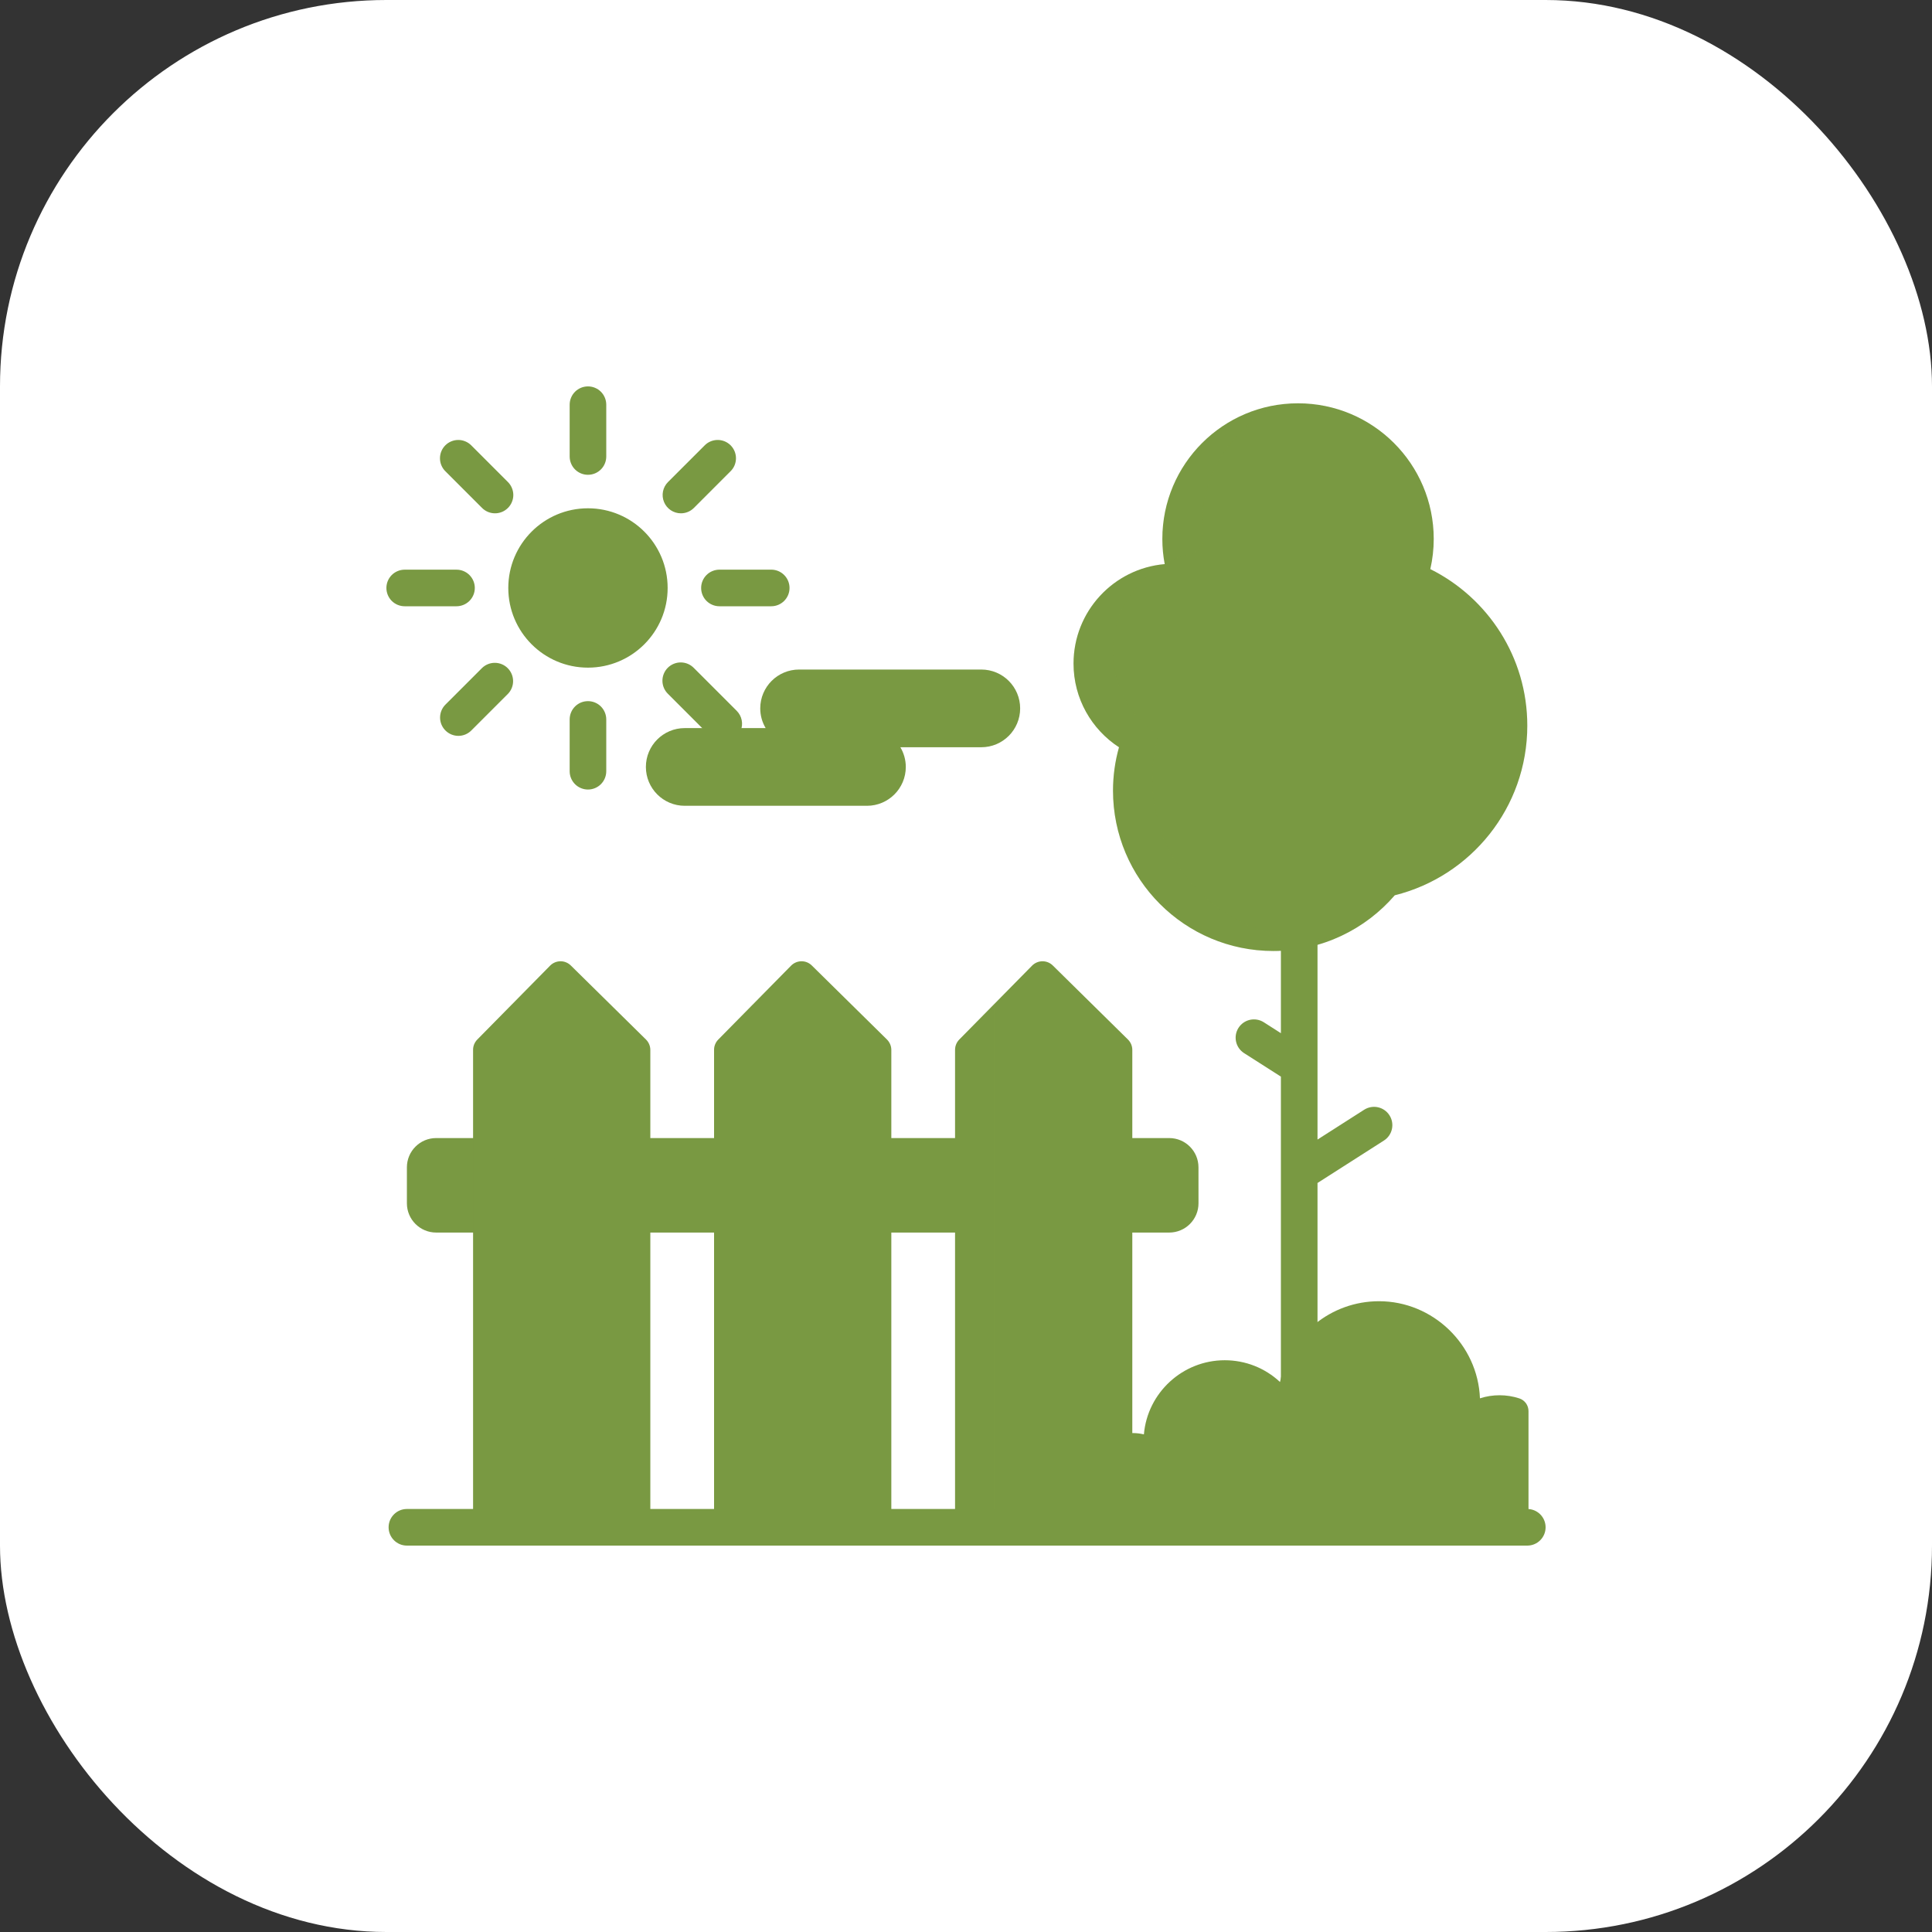 <svg xmlns="http://www.w3.org/2000/svg" width="100" height="100" viewBox="0 0 100 100" fill="none"><rect x="0" y="0" width="100" height="100" fill="#333333" stroke="none"/><rect width="100" height="100" rx="20" fill="white"></rect><path d="M62.034 62.282C62.034 63.119 61.355 63.797 60.518 63.797H22.577C21.74 63.797 21.061 63.119 21.061 62.282V60.422C21.061 59.584 21.74 58.906 22.577 58.906H60.518C61.355 58.906 62.033 59.584 62.033 60.422L62.034 62.282Z" fill="#799942"></path><path d="M79.053 37.559C79.053 34.01 77.008 30.94 74.033 29.457C74.15 28.945 74.209 28.423 74.21 27.898C74.21 24.019 71.065 20.875 67.186 20.875C63.307 20.875 60.163 24.019 60.163 27.898C60.163 28.343 60.206 28.776 60.285 29.198C57.641 29.427 55.566 31.643 55.566 34.347C55.566 36.162 56.503 37.756 57.919 38.679C57.713 39.409 57.609 40.164 57.609 40.923C57.609 45.507 61.325 49.223 65.909 49.223C68.422 49.223 70.672 48.104 72.193 46.34C76.133 45.361 79.053 41.801 79.053 37.559Z" fill="#799942"></path><path opacity="0.1" d="M67.945 48.59C63.361 48.59 59.645 44.873 59.645 40.29C59.645 39.512 59.754 38.76 59.954 38.046C58.539 37.123 57.602 35.529 57.602 33.713C57.602 31.774 58.669 30.086 60.249 29.202C57.622 29.448 55.566 31.655 55.566 34.346C55.566 36.161 56.503 37.756 57.918 38.679C57.713 39.409 57.609 40.164 57.609 40.923C57.609 45.507 61.325 49.223 65.909 49.223C67.103 49.224 68.283 48.966 69.368 48.467C68.898 48.549 68.422 48.59 67.945 48.59Z" fill="#799942"></path><path d="M71.918 57.727C71.783 57.515 71.569 57.366 71.324 57.312C71.079 57.258 70.822 57.304 70.61 57.439L68.194 58.983V34.181C68.194 34.057 68.169 33.934 68.122 33.819C68.074 33.704 68.004 33.599 67.916 33.511C67.829 33.423 67.724 33.353 67.609 33.306C67.494 33.258 67.371 33.234 67.246 33.234C67.122 33.234 66.999 33.258 66.884 33.306C66.769 33.353 66.665 33.423 66.577 33.511C66.489 33.599 66.419 33.704 66.371 33.819C66.324 33.934 66.299 34.057 66.299 34.181V41.031L63.123 38.542C63.025 38.465 62.913 38.408 62.793 38.375C62.673 38.341 62.548 38.332 62.425 38.347C62.301 38.362 62.182 38.401 62.074 38.462C61.965 38.523 61.87 38.605 61.793 38.703C61.716 38.801 61.66 38.913 61.626 39.033C61.593 39.153 61.583 39.278 61.598 39.401C61.613 39.525 61.652 39.644 61.713 39.752C61.775 39.861 61.856 39.956 61.954 40.033L66.299 43.438V53.478L65.403 52.905C65.191 52.774 64.936 52.732 64.693 52.787C64.451 52.842 64.239 52.991 64.105 53.201C63.971 53.41 63.925 53.665 63.977 53.908C64.029 54.152 64.174 54.365 64.382 54.502L66.299 55.726V73.233C66.299 73.757 66.723 74.181 67.246 74.181C67.77 74.181 68.194 73.757 68.194 73.233V61.231L71.63 59.035C71.735 58.969 71.826 58.882 71.897 58.78C71.968 58.678 72.019 58.563 72.045 58.441C72.072 58.32 72.075 58.194 72.053 58.072C72.031 57.949 71.986 57.832 71.918 57.727Z" fill="#799942"></path><path d="M42.019 49.973C41.876 49.832 41.684 49.752 41.481 49.755C41.382 49.756 41.283 49.776 41.192 49.815C41.1 49.854 41.017 49.91 40.947 49.981L37.178 53.808C37.038 53.95 36.96 54.141 36.96 54.34V78.421C36.96 78.622 37.04 78.815 37.182 78.957C37.324 79.099 37.517 79.179 37.718 79.179H45.377C45.578 79.179 45.77 79.099 45.913 78.957C46.055 78.815 46.135 78.622 46.135 78.421V54.345C46.135 54.245 46.115 54.145 46.076 54.053C46.037 53.96 45.98 53.876 45.909 53.805L42.019 49.973ZM58.382 53.805L54.492 49.973C54.351 49.833 54.16 49.755 53.961 49.755H53.955C53.855 49.756 53.757 49.776 53.665 49.815C53.574 49.854 53.49 49.91 53.421 49.981L49.651 53.808C49.512 53.95 49.434 54.141 49.434 54.34V78.421C49.434 78.622 49.514 78.815 49.656 78.957C49.798 79.099 49.99 79.179 50.191 79.179H56.18C56.319 79.179 56.456 79.14 56.576 79.067C56.695 78.995 56.791 78.89 56.855 78.766C56.918 78.641 56.946 78.502 56.935 78.362C56.925 78.223 56.876 78.09 56.794 77.977C56.512 77.59 56.361 77.124 56.361 76.646C56.361 75.619 57.055 75.472 58.048 75.204C58.209 75.161 58.351 75.065 58.452 74.933C58.553 74.801 58.608 74.639 58.608 74.472V54.345C58.608 54.245 58.588 54.145 58.55 54.053C58.511 53.96 58.454 53.876 58.382 53.805ZM29.545 49.973C29.402 49.832 29.206 49.752 29.008 49.755C28.807 49.757 28.615 49.838 28.474 49.981L24.704 53.808C24.565 53.95 24.486 54.141 24.487 54.34V78.421C24.487 78.622 24.566 78.815 24.709 78.957C24.851 79.099 25.043 79.179 25.244 79.179H32.903C33.104 79.179 33.297 79.099 33.439 78.957C33.581 78.815 33.661 78.622 33.661 78.421V54.345C33.661 54.245 33.641 54.145 33.602 54.053C33.563 53.96 33.507 53.876 33.435 53.805L29.545 49.973Z" fill="#799942"></path><path opacity="0.1" d="M38.981 78.331V51.977L37.178 53.808C37.039 53.95 36.96 54.141 36.96 54.34V78.421C36.96 78.622 37.04 78.815 37.182 78.957C37.325 79.099 37.517 79.179 37.718 79.179H39.739C39.321 79.179 38.981 78.799 38.981 78.331ZM51.455 78.347V51.977L49.652 53.808C49.512 53.95 49.434 54.141 49.434 54.34V78.421C49.434 78.622 49.514 78.815 49.656 78.957C49.798 79.099 49.991 79.179 50.192 79.179H52.213C51.794 79.179 51.455 78.806 51.455 78.347ZM26.508 78.34V51.977L24.705 53.808C24.565 53.95 24.487 54.141 24.487 54.34V78.421C24.487 78.622 24.567 78.815 24.709 78.957C24.851 79.099 25.044 79.179 25.245 79.179H27.266C26.847 79.179 26.508 78.803 26.508 78.34Z" fill="#799942"></path><path d="M29.074 62.685C29.836 62.685 30.454 62.066 30.454 61.304C30.454 60.541 29.836 59.923 29.074 59.923C28.311 59.923 27.693 60.541 27.693 61.304C27.693 62.066 28.311 62.685 29.074 62.685Z" fill="#799942"></path><path d="M41.547 62.685C42.309 62.685 42.927 62.066 42.927 61.304C42.927 60.541 42.309 59.923 41.547 59.923C40.784 59.923 40.166 60.541 40.166 61.304C40.166 62.066 40.784 62.685 41.547 62.685Z" fill="#799942"></path><path d="M54.021 62.685C54.783 62.685 55.401 62.067 55.401 61.304C55.401 60.541 54.783 59.923 54.021 59.923C53.258 59.923 52.64 60.541 52.64 61.304C52.64 62.067 53.258 62.685 54.021 62.685Z" fill="#799942"></path><path d="M78.638 72.38C77.985 72.165 77.258 72.164 76.602 72.377C76.494 69.597 74.168 67.351 71.377 67.351C68.884 67.351 66.748 69.102 66.253 71.532C65.473 70.805 64.462 70.406 63.392 70.406C61.216 70.406 59.393 72.085 59.208 74.243C59.022 74.199 58.832 74.176 58.642 74.175C57.28 74.175 56.172 75.283 56.172 76.645C56.172 78.007 57.279 79.116 58.642 79.116H78.421C78.605 79.116 78.782 79.042 78.912 78.912C79.042 78.782 79.115 78.605 79.115 78.421V73.039C79.115 72.893 79.069 72.751 78.984 72.632C78.898 72.514 78.777 72.425 78.638 72.38Z" fill="#799942"></path><path d="M79.053 78.105H21.061C20.538 78.105 20.114 78.529 20.114 79.053C20.114 79.576 20.538 80 21.061 80H79.053C79.576 80 80 79.576 80 79.053C80 78.529 79.576 78.105 79.053 78.105Z" fill="#799942"></path><path d="M30.433 26.309C28.155 26.309 26.309 28.155 26.309 30.433C26.309 31.572 26.771 32.603 27.517 33.349C28.263 34.095 29.294 34.557 30.433 34.557C32.711 34.557 34.557 32.71 34.557 30.433C34.557 28.155 32.711 26.309 30.433 26.309ZM39.919 29.485H37.238C37.114 29.485 36.99 29.51 36.875 29.558C36.76 29.605 36.656 29.675 36.568 29.763C36.48 29.851 36.41 29.955 36.363 30.07C36.315 30.185 36.291 30.308 36.291 30.433C36.291 30.684 36.39 30.925 36.568 31.103C36.746 31.28 36.987 31.38 37.238 31.38H39.919C40.442 31.38 40.866 30.956 40.866 30.433C40.866 29.91 40.442 29.485 39.919 29.485ZM24.576 30.433C24.576 30.182 24.476 29.941 24.298 29.763C24.12 29.585 23.88 29.486 23.628 29.486H20.947C20.823 29.486 20.7 29.51 20.585 29.558C20.47 29.605 20.365 29.675 20.277 29.763C20.189 29.851 20.12 29.956 20.072 30.07C20.024 30.185 20 30.309 20 30.433C20 30.684 20.1 30.925 20.277 31.103C20.455 31.28 20.696 31.38 20.947 31.38H23.628C23.879 31.38 24.12 31.28 24.298 31.103C24.476 30.925 24.576 30.684 24.576 30.433ZM35.245 26.569C35.487 26.569 35.73 26.476 35.915 26.291L37.81 24.395C37.9 24.308 37.971 24.203 38.02 24.088C38.068 23.973 38.093 23.849 38.094 23.724C38.095 23.599 38.07 23.474 38.023 23.359C37.975 23.243 37.905 23.138 37.817 23.049C37.728 22.961 37.623 22.891 37.507 22.843C37.391 22.796 37.267 22.771 37.142 22.772C37.017 22.773 36.893 22.798 36.778 22.847C36.663 22.895 36.558 22.966 36.471 23.056L34.575 24.951C34.443 25.084 34.352 25.253 34.316 25.436C34.279 25.62 34.298 25.811 34.37 25.984C34.441 26.157 34.563 26.305 34.718 26.409C34.874 26.513 35.057 26.569 35.245 26.569ZM24.951 34.575L23.055 36.471C22.878 36.648 22.778 36.889 22.778 37.141C22.778 37.392 22.878 37.633 23.056 37.81C23.233 37.988 23.474 38.088 23.726 38.088C23.977 38.088 24.218 37.988 24.395 37.81L26.291 35.914C26.464 35.736 26.56 35.496 26.558 35.248C26.556 34.999 26.456 34.761 26.28 34.585C26.105 34.409 25.867 34.31 25.618 34.308C25.369 34.306 25.13 34.402 24.951 34.575ZM30.433 24.575C30.557 24.575 30.681 24.551 30.796 24.503C30.91 24.456 31.015 24.386 31.103 24.298C31.191 24.21 31.261 24.105 31.308 23.99C31.356 23.875 31.38 23.752 31.38 23.628L31.38 20.947C31.38 20.823 31.356 20.7 31.308 20.585C31.261 20.47 31.191 20.365 31.103 20.277C31.015 20.189 30.911 20.12 30.796 20.072C30.681 20.024 30.558 20 30.433 20C30.309 20 30.186 20.024 30.07 20.072C29.956 20.12 29.851 20.189 29.763 20.277C29.675 20.365 29.605 20.47 29.558 20.585C29.51 20.7 29.486 20.823 29.486 20.947L29.486 23.628C29.486 23.752 29.51 23.875 29.558 23.99C29.605 24.105 29.675 24.21 29.763 24.298C29.851 24.386 29.955 24.456 30.07 24.503C30.185 24.551 30.308 24.575 30.433 24.575ZM30.433 36.291C30.309 36.291 30.185 36.315 30.07 36.362C29.956 36.41 29.851 36.48 29.763 36.568C29.675 36.656 29.605 36.76 29.558 36.875C29.51 36.99 29.486 37.113 29.486 37.238V39.919C29.486 40.17 29.585 40.411 29.763 40.589C29.941 40.766 30.182 40.866 30.433 40.866C30.684 40.866 30.925 40.766 31.103 40.589C31.28 40.411 31.38 40.17 31.38 39.919V37.238C31.38 36.987 31.28 36.746 31.103 36.568C30.925 36.39 30.684 36.291 30.433 36.291ZM24.951 26.291C25.136 26.476 25.379 26.569 25.621 26.569C25.864 26.569 26.106 26.476 26.291 26.291C26.379 26.203 26.449 26.099 26.496 25.984C26.544 25.869 26.569 25.746 26.569 25.621C26.569 25.497 26.544 25.374 26.496 25.259C26.449 25.144 26.379 25.039 26.291 24.951L24.396 23.055C24.308 22.966 24.203 22.895 24.088 22.847C23.973 22.798 23.849 22.773 23.724 22.772C23.599 22.772 23.475 22.796 23.359 22.844C23.244 22.891 23.138 22.961 23.05 23.05C22.962 23.138 22.891 23.243 22.844 23.359C22.796 23.475 22.772 23.599 22.773 23.724C22.773 23.849 22.798 23.973 22.847 24.088C22.895 24.203 22.966 24.308 23.056 24.395L24.951 26.291ZM35.915 34.575C35.827 34.485 35.723 34.413 35.607 34.363C35.492 34.314 35.367 34.288 35.242 34.287C35.116 34.286 34.992 34.31 34.875 34.358C34.759 34.405 34.653 34.475 34.564 34.564C34.475 34.653 34.405 34.759 34.358 34.875C34.31 34.992 34.286 35.116 34.287 35.242C34.288 35.367 34.314 35.492 34.363 35.607C34.413 35.723 34.485 35.827 34.575 35.915L36.792 38.132C36.88 38.22 36.984 38.29 37.099 38.338C37.214 38.385 37.337 38.41 37.462 38.41C37.649 38.41 37.833 38.354 37.988 38.25C38.144 38.146 38.265 37.998 38.337 37.825C38.409 37.652 38.428 37.461 38.391 37.278C38.355 37.094 38.264 36.925 38.132 36.792L35.915 34.575Z" fill="#799942"></path><path d="M43.689 41.708H44.873C45.984 41.708 46.884 40.807 46.884 39.697C46.884 39.324 46.78 38.976 46.603 38.677H50.792C51.903 38.677 52.803 37.776 52.803 36.666C52.803 35.555 51.903 34.655 50.792 34.655H41.361C40.25 34.655 39.35 35.555 39.35 36.666C39.35 37.039 39.453 37.387 39.63 37.686H35.442C34.331 37.686 33.431 38.586 33.431 39.697C33.431 40.807 34.331 41.708 35.442 41.708H40.762" fill="#799942"></path><path opacity="0.1" d="M60.163 27.898C60.163 28.337 60.205 28.767 60.282 29.184C60.694 28.957 61.135 28.789 61.592 28.682L61.589 28.681C61.589 28.681 62.265 28.583 62.232 27.945L62.232 27.941C62.21 27.716 62.199 27.491 62.199 27.265C62.199 24.491 63.807 22.094 66.141 20.952C62.758 21.457 60.163 24.374 60.163 27.898Z" fill="#799942"></path></svg>